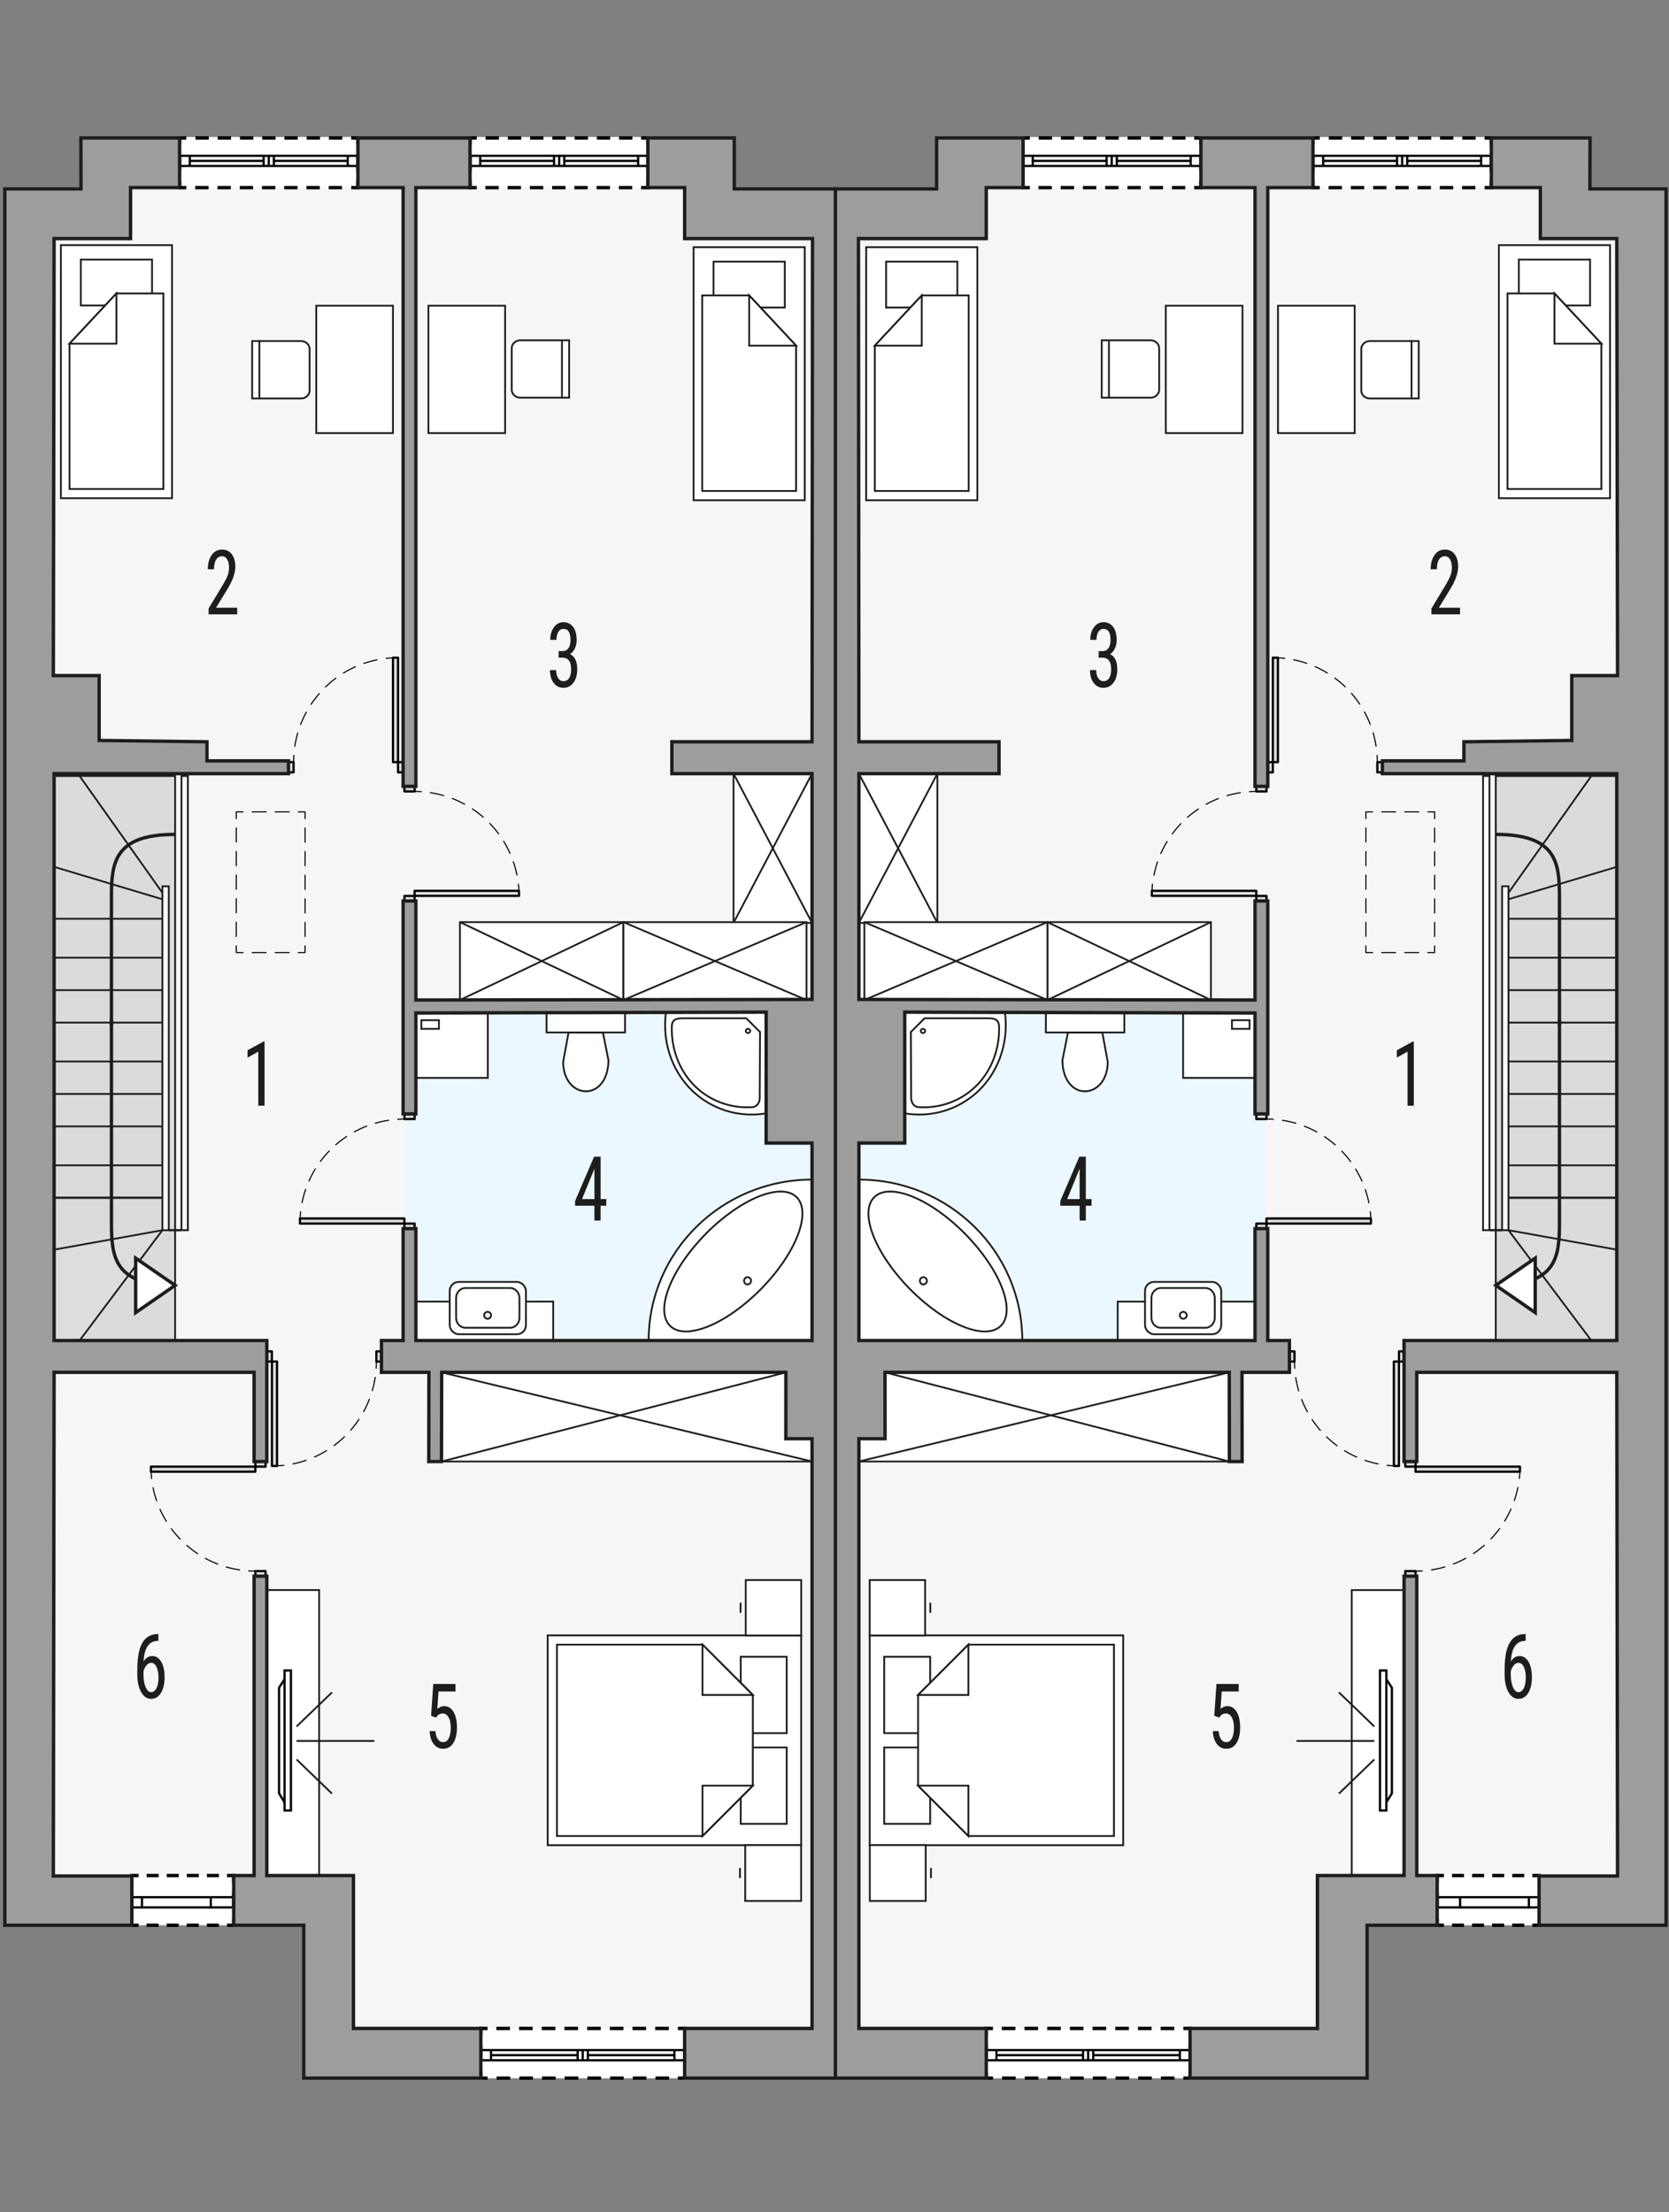 <?xml version="1.0" encoding="UTF-8"?><svg id="a" xmlns="http://www.w3.org/2000/svg" viewBox="0 0 371.42 492.26"><rect x="0" y="0" width="371.42" height="492.26" fill="#808080" stroke="none"/><polygon points="18 42.04 18 30.48 163.41 30.48 163.41 42.04 185.92 42.04 185.92 462.41 67.87 462.42 67.6 428.21 1.07 428.4 1.07 42.04 18 42.04" style="fill:#f6f6f6; stroke-width:0px;"/><rect x="90" y="225.31" width="90.71" height="72.98" style="fill:#ebf8ff; stroke-width:0px;"/><path d="M104.6,30.7h39.57v11.06h-39.57v-11.06ZM39.97,41.75h39.69s0-11.06,0-11.06h-39.69s0,11.06,0,11.06ZM107,462.41h45.35s0-11.06,0-11.06h-45.35s0,11.06,0,11.06ZM52.01,417.34h-22.68s0,11.06,0,11.06h22.68s0-11.06,0-11.06Z" style="fill:#fff; stroke-width:0px;"/><polyline points="104.6 32.2 104.6 30.7 106.1 30.7" style="fill:none; stroke:#000; stroke-miterlimit:10; stroke-width:.75px;"/><line x1="108.07" y1="30.7" x2="141.68" y2="30.7" style="fill:none; stroke:#000; stroke-dasharray:0 0 2.97 1.98; stroke-miterlimit:10; stroke-width:.75px;"/><polyline points="142.67 30.7 144.17 30.7 144.17 32.2" style="fill:none; stroke:#000; stroke-miterlimit:10; stroke-width:.75px;"/><line x1="144.17" y1="34.5" x2="144.17" y2="39.1" style="fill:none; stroke:#000; stroke-dasharray:0 0 3.45 2.3; stroke-miterlimit:10; stroke-width:.75px;"/><polyline points="144.17 40.25 144.17 41.75 142.67 41.75" style="fill:none; stroke:#000; stroke-miterlimit:10; stroke-width:.75px;"/><line x1="140.69" y1="41.75" x2="107.08" y2="41.75" style="fill:none; stroke:#000; stroke-dasharray:0 0 2.97 1.98; stroke-miterlimit:10; stroke-width:.75px;"/><polyline points="106.1 41.75 104.6 41.75 104.6 40.25" style="fill:none; stroke:#000; stroke-miterlimit:10; stroke-width:.75px;"/><line x1="104.6" y1="37.95" x2="104.6" y2="33.35" style="fill:none; stroke:#000; stroke-dasharray:0 0 3.45 2.3; stroke-miterlimit:10; stroke-width:.75px;"/><polyline points="39.96 40.25 39.96 41.75 41.46 41.75" style="fill:none; stroke:#000; stroke-miterlimit:10; stroke-width:.75px;"/><line x1="43.45" y1="41.75" x2="77.16" y2="41.75" style="fill:none; stroke:#000; stroke-dasharray:0 0 2.97 1.98; stroke-miterlimit:10; stroke-width:.75px;"/><polyline points="78.15 41.75 79.65 41.75 79.65 40.25" style="fill:none; stroke:#000; stroke-miterlimit:10; stroke-width:.75px;"/><line x1="79.65" y1="37.95" x2="79.65" y2="33.35" style="fill:none; stroke:#000; stroke-dasharray:0 0 3.45 2.3; stroke-miterlimit:10; stroke-width:.75px;"/><polyline points="79.65 32.2 79.65 30.7 78.15 30.7" style="fill:none; stroke:#000; stroke-miterlimit:10; stroke-width:.75px;"/><line x1="76.17" y1="30.7" x2="42.46" y2="30.7" style="fill:none; stroke:#000; stroke-dasharray:0 0 2.97 1.98; stroke-miterlimit:10; stroke-width:.75px;"/><polyline points="41.46 30.7 39.96 30.7 39.96 32.2" style="fill:none; stroke:#000; stroke-miterlimit:10; stroke-width:.75px;"/><line x1="39.96" y1="34.5" x2="39.96" y2="39.1" style="fill:none; stroke:#000; stroke-dasharray:0 0 3.45 2.3; stroke-miterlimit:10; stroke-width:.75px;"/><polyline points="107 460.91 107 462.41 108.5 462.41" style="fill:none; stroke:#000; stroke-miterlimit:10; stroke-width:.75px;"/><line x1="110.52" y1="462.41" x2="149.85" y2="462.41" style="fill:none; stroke:#000; stroke-dasharray:0 0 3.03 2.02; stroke-miterlimit:10; stroke-width:.75px;"/><polyline points="150.86 462.41 152.36 462.41 152.36 460.91" style="fill:none; stroke:#000; stroke-miterlimit:10; stroke-width:.75px;"/><line x1="152.36" y1="458.61" x2="152.36" y2="454.01" style="fill:none; stroke:#000; stroke-dasharray:0 0 3.45 2.3; stroke-miterlimit:10; stroke-width:.75px;"/><polyline points="152.36 452.86 152.36 451.36 150.86 451.36" style="fill:none; stroke:#000; stroke-miterlimit:10; stroke-width:.75px;"/><line x1="148.84" y1="451.36" x2="109.51" y2="451.36" style="fill:none; stroke:#000; stroke-dasharray:0 0 3.03 2.02; stroke-miterlimit:10; stroke-width:.75px;"/><polyline points="108.5 451.36 107 451.36 107 452.86" style="fill:none; stroke:#000; stroke-miterlimit:10; stroke-width:.75px;"/><line x1="107" y1="455.16" x2="107" y2="459.76" style="fill:none; stroke:#000; stroke-dasharray:0 0 3.45 2.3; stroke-miterlimit:10; stroke-width:.75px;"/><polyline points="52.01 418.84 52.01 417.34 50.51 417.34" style="fill:none; stroke:#000; stroke-miterlimit:10; stroke-width:.75px;"/><line x1="48.72" y1="417.34" x2="31.73" y2="417.34" style="fill:none; stroke:#000; stroke-dasharray:0 0 2.68 1.79; stroke-miterlimit:10; stroke-width:.75px;"/><polyline points="30.84 417.34 29.34 417.34 29.34 418.84" style="fill:none; stroke:#000; stroke-miterlimit:10; stroke-width:.75px;"/><line x1="29.34" y1="421.14" x2="29.34" y2="425.75" style="fill:none; stroke:#000; stroke-dasharray:0 0 3.45 2.3; stroke-miterlimit:10; stroke-width:.75px;"/><polyline points="29.34 426.9 29.34 428.4 30.84 428.4" style="fill:none; stroke:#000; stroke-miterlimit:10; stroke-width:.75px;"/><line x1="32.62" y1="428.4" x2="49.62" y2="428.4" style="fill:none; stroke:#000; stroke-dasharray:0 0 2.68 1.79; stroke-miterlimit:10; stroke-width:.75px;"/><polyline points="50.51 428.4 52.01 428.4 52.01 426.9" style="fill:none; stroke:#000; stroke-miterlimit:10; stroke-width:.75px;"/><line x1="52.01" y1="424.6" x2="52.01" y2="419.99" style="fill:none; stroke:#000; stroke-dasharray:0 0 3.45 2.3; stroke-miterlimit:10; stroke-width:.75px;"/><g id="b"><path d="M180.71,298.29l.06-35.81h-.06c-20.08,0-36.36,16.03-36.36,35.81h36.36Z" style="fill:#fff; fill-rule:evenodd; stroke:#1d1d1c; stroke-miterlimit:22.93; stroke-width:.4px;"/><path d="M157,274.62c7.77-7.91,16.85-11.6,20.27-8.24,3.42,3.36-.11,12.5-7.88,20.41-7.77,7.91-16.85,11.61-20.27,8.24-3.42-3.36.1-12.5,7.88-20.41Z" style="fill:#fff; fill-rule:evenodd; stroke:#1d1d1c; stroke-miterlimit:22.93; stroke-width:.4px;"/><path d="M167.14,285c0-.45-.35-.81-.78-.81s-.78.36-.78.81.35.81.78.81.78-.36.78-.81Z" style="fill:#fff; fill-rule:evenodd; stroke:#1d1d1c; stroke-miterlimit:22.93; stroke-width:.4px;"/><rect x="92.55" y="289.62" width="30.56" height="8.66" style="fill:#fff; stroke:#1d1d1c; stroke-miterlimit:22.93; stroke-width:.4px;"/><rect x="100.08" y="285.25" width="16.96" height="11.64" rx="2" ry="2" style="fill:#fff; stroke:#1d1d1c; stroke-miterlimit:22.93; stroke-width:.4px;"/><path d="M101.5,288.85c0-1.24.93-2.24,2.07-2.24h9.96c1.14,0,2.07,1,2.07,2.24v4.36c0,1.24-.93,2.24-2.07,2.24h-9.96c-1.14,0-2.07-1-2.07-2.24v-4.36Z" style="fill:#fff; fill-rule:evenodd; stroke:#1d1d1c; stroke-miterlimit:22.93; stroke-width:.4px;"/><path d="M107.74,292.68c0-.43.35-.77.77-.77s.77.35.77.77-.35.77-.77.77-.77-.35-.77-.77Z" style="fill:#fff; fill-rule:evenodd; stroke:#1d1d1c; stroke-miterlimit:22.93; stroke-width:.4px;"/><path d="M170.5,225.22v22.52c-5.56.92-11.07-.56-15.34-4.05-5.28-4.33-7.91-11.37-6.96-18.46h22.3Z" style="fill:#fff; fill-rule:evenodd; stroke:#1d1d1c; stroke-miterlimit:22.93; stroke-width:.4px;"/><path d="M169.14,229.65l-.07,14.72c0,.84-.55,1.91-1.6,1.98-4.29.3-8.46-1-11.76-3.71-4.12-3.38-6.35-8.67-6.21-14.18.03-1.2.5-1.88,2.33-1.88h14.25s3.06,3.07,3.06,3.07Z" style="fill:#fff; fill-rule:evenodd; stroke:#1d1d1c; stroke-miterlimit:22.93; stroke-width:.4px;"/><path d="M166.46,228.93c-.28,0-.5.21-.5.47s.23.47.5.47.5-.21.5-.47-.23-.47-.5-.47Z" style="fill:#fff; fill-rule:evenodd; stroke:#1d1d1c; stroke-miterlimit:22.93; stroke-width:.4px;"/><rect x="92.55" y="225.41" width="16.01" height="14.44" style="fill:#fff; stroke:#1d1d1c; stroke-miterlimit:22.93; stroke-width:.4px;"/><rect x="93.76" y="227.01" width="3.92" height="1.93" style="fill:#fff; stroke:#1d1d1c; stroke-miterlimit:22.93; stroke-width:.4px;"/><path d="M135.41,235.94l-1.24-6.2h-7.64l-1.21,6.6c.1,8.4,9.94,9.05,10.09-.4Z" style="fill:#fff; fill-rule:evenodd; stroke:#1d1d1c; stroke-miterlimit:22.93; stroke-width:.4px;"/><rect x="121.63" y="225.41" width="17.46" height="4.33" style="fill:#fff; stroke:#1d1d1c; stroke-miterlimit:22.93; stroke-width:.4px;"/><polygon points="178.29 410.59 178.29 390.42 178.29 384.08 178.29 363.9 121.88 363.9 121.88 384.08 121.88 390.42 121.88 410.59 178.29 410.59" style="fill:#fff; fill-rule:evenodd; stroke:#1d1d1c; stroke-miterlimit:22.93; stroke-width:.4px;"/><rect x="164.84" y="368.66" width="10.23" height="17" style="fill:#fff; stroke:#1d1d1c; stroke-miterlimit:22.93; stroke-width:.4px;"/><rect x="164.84" y="388.84" width="10.23" height="17" style="fill:#fff; stroke:#1d1d1c; stroke-miterlimit:22.93; stroke-width:.4px;"/><polygon points="156.33 365.96 167.54 377.16 167.54 388.36 167.53 388.36 167.53 397.34 156.33 408.54 123.94 408.54 123.94 388.36 123.94 386.14 123.94 365.96 156.33 365.96" style="fill:#fff; fill-rule:evenodd; stroke:#1d1d1c; stroke-miterlimit:22.93; stroke-width:.4px;"/><polygon points="156.33 365.95 156.33 377.16 167.53 377.16 156.33 365.95" style="fill:#fff; fill-rule:evenodd; stroke:#1d1d1c; stroke-miterlimit:22.93; stroke-width:.4px;"/><polygon points="156.33 408.54 156.33 397.34 167.53 397.34 156.33 408.54" style="fill:#fff; fill-rule:evenodd; stroke:#1d1d1c; stroke-miterlimit:22.93; stroke-width:.4px;"/><rect x="165.84" y="410.56" width="12.44" height="12.43" style="fill:#fff; stroke:#1d1d1c; stroke-miterlimit:22.93; stroke-width:.4px;"/><line x1="164.67" y1="415.65" x2="164.67" y2="417.91" style="fill:#fff; stroke:#1d1d1c; stroke-miterlimit:22.93; stroke-width:.4px;"/><rect x="165.96" y="351.59" width="12.34" height="12.34" style="fill:#fff; stroke:#1d1d1c; stroke-miterlimit:22.93; stroke-width:.4px;"/><line x1="164.8" y1="356.63" x2="164.8" y2="358.88" style="fill:#fff; stroke:#1d1d1c; stroke-miterlimit:22.93; stroke-width:.4px;"/><rect x="59.38" y="353.81" width="11.64" height="63.53" style="fill:#fff; stroke:#1d1d1c; stroke-miterlimit:22.93; stroke-width:.4px;"/><rect x="163.24" y="172.15" width="17.46" height="33.21" style="fill:#fff; stroke:#1d1d1c; stroke-miterlimit:22.93; stroke-width:.4px;"/><line x1="163.24" y1="172.15" x2="180.71" y2="205.35" style="fill:#fff; stroke:#1d1d1c; stroke-miterlimit:22.93; stroke-width:.4px;"/><line x1="180.71" y1="172.15" x2="163.24" y2="205.35" style="fill:#fff; stroke:#1d1d1c; stroke-miterlimit:22.93; stroke-width:.4px;"/><rect x="102.36" y="205.19" width="36.38" height="17.33" style="fill:#fff; stroke:#1d1d1c; stroke-miterlimit:22.93; stroke-width:.4px;"/><line x1="102.36" y1="205.19" x2="138.74" y2="222.52" style="fill:#fff; stroke:#1d1d1c; stroke-miterlimit:22.93; stroke-width:.4px;"/><line x1="138.74" y1="205.19" x2="102.36" y2="222.52" style="fill:#fff; stroke:#1d1d1c; stroke-miterlimit:22.93; stroke-width:.4px;"/><rect x="98.25" y="305.37" width="82.52" height="19.84" style="fill:#fff; stroke:#1d1d1c; stroke-miterlimit:22.93; stroke-width:.4px;"/><line x1="98.25" y1="305.37" x2="180.77" y2="325.22" style="fill:#fff; stroke:#1d1d1c; stroke-miterlimit:22.93; stroke-width:.4px;"/><line x1="174.89" y1="305.37" x2="98.25" y2="325.22" style="fill:#fff; stroke:#1d1d1c; stroke-miterlimit:22.93; stroke-width:.4px;"/><rect x="138.74" y="205.19" width="40.74" height="17.33" style="fill:#fff; stroke:#1d1d1c; stroke-miterlimit:22.93; stroke-width:.4px;"/><line x1="138.74" y1="205.19" x2="179.48" y2="222.52" style="fill:#fff; stroke:#1d1d1c; stroke-miterlimit:22.93; stroke-width:.4px;"/><line x1="179.48" y1="205.19" x2="138.74" y2="222.52" style="fill:#fff; stroke:#1d1d1c; stroke-miterlimit:22.93; stroke-width:.4px;"/><rect x="13.55" y="54.55" width="24.74" height="56.31" style="fill:#fff; stroke:#1d1d1c; stroke-miterlimit:22.93; stroke-width:.4px;"/><rect x="17.98" y="57.77" width="15.86" height="10.21" style="fill:#fff; stroke:#1d1d1c; stroke-miterlimit:22.93; stroke-width:.4px;"/><polygon points="15.47 76.48 25.91 65.29 36.36 65.29 36.36 108.81 15.47 108.81 15.47 76.48" style="fill:#fff; fill-rule:evenodd; stroke:#1d1d1c; stroke-miterlimit:22.93; stroke-width:.4px;"/><polygon points="15.46 76.48 25.91 76.48 25.91 65.29 15.46 76.48" style="fill:#fff; fill-rule:evenodd; stroke:#1d1d1c; stroke-miterlimit:22.93; stroke-width:.4px;"/><rect x="154.35" y="55" width="24.74" height="56.31" style="fill:#fff; stroke:#1d1d1c; stroke-miterlimit:22.93; stroke-width:.4px;"/><rect x="158.79" y="58.22" width="15.86" height="10.21" style="fill:#fff; stroke:#1d1d1c; stroke-miterlimit:22.93; stroke-width:.4px;"/><polygon points="177.16 76.92 166.72 65.73 156.27 65.73 156.27 109.25 177.16 109.25 177.16 76.92" style="fill:#fff; fill-rule:evenodd; stroke:#1d1d1c; stroke-miterlimit:22.93; stroke-width:.4px;"/><polygon points="177.17 76.92 166.72 76.92 166.72 65.73 177.17 76.92" style="fill:#fff; fill-rule:evenodd; stroke:#1d1d1c; stroke-miterlimit:22.93; stroke-width:.4px;"/><path d="M113.88,86.73v-9.24c0-.97.86-1.77,1.92-1.77h10.86v12.78s-10.86,0-10.86,0c-1.05,0-1.92-.8-1.92-1.77Z" style="fill:#fff; fill-rule:evenodd; stroke:#1d1d1c; stroke-miterlimit:22.93; stroke-width:.4px;"/><line x1="125.06" y1="88.67" x2="125.06" y2="75.88" style="fill:#fff; stroke:#1d1d1c; stroke-miterlimit:22.93; stroke-width:.4px;"/><rect x="95.34" y="68.03" width="17.07" height="28.34" style="fill:#fff; stroke:#1d1d1c; stroke-miterlimit:22.93; stroke-width:.4px;"/><path d="M68.9,77.66v9.24c0,.97-.86,1.77-1.92,1.77h-10.86v-12.78h10.86c1.05,0,1.92.8,1.92,1.77Z" style="fill:#fff; fill-rule:evenodd; stroke:#1d1d1c; stroke-miterlimit:22.93; stroke-width:.4px;"/><line x1="57.72" y1="75.72" x2="57.72" y2="88.5" style="fill:#fff; stroke:#1d1d1c; stroke-miterlimit:22.93; stroke-width:.4px;"/><rect x="70.38" y="68.03" width="17.07" height="28.34" style="fill:#fff; stroke:#1d1d1c; stroke-miterlimit:22.93; stroke-width:.4px;"/><polygon points="63.91 372.76 62.1 375.55 62.1 399.04 63.91 402.03 63.91 372.76" style="fill:#fff; fill-rule:evenodd; stroke:#000; stroke-miterlimit:10; stroke-width:.5px;"/><rect x="63.32" y="371.71" width="1.42" height="31.16" style="fill:#fff; stroke:#000; stroke-miterlimit:10; stroke-width:.5px;"/><line x1="66" y1="387.39" x2="83.31" y2="387.39" style="fill:#ececeb; stroke:#1d1d1c; stroke-miterlimit:10; stroke-width:.4px;"/><line x1="66" y1="391.51" x2="73.88" y2="399.11" style="fill:#ececeb; stroke:#1d1d1c; stroke-miterlimit:10; stroke-width:.4px;"/><line x1="73.88" y1="376.58" x2="66" y2="384.17" style="fill:#ececeb; stroke:#1d1d1c; stroke-miterlimit:10; stroke-width:.4px;"/></g><rect x="12.04" y="172.67" width="26.93" height="125.62" style="fill:#dcdadb; stroke:#1d1d1c; stroke-miterlimit:10; stroke-width:.4px;"/><polygon points="12.04 172.67 17.71 172.67 36.14 198.66 36.14 200.1 12.04 192.89 12.04 172.67" style="fill:#dcdadb; stroke:#1d1d1c; stroke-miterlimit:10; stroke-width:.4px;"/><rect x="12.04" y="204.44" width="24.09" height="8.66" style="fill:#dcdadb; stroke:#1d1d1c; stroke-miterlimit:10; stroke-width:.4px;"/><rect x="12.04" y="220.32" width="24.09" height="7.22" style="fill:#dcdadb; stroke:#1d1d1c; stroke-miterlimit:10; stroke-width:.4px;"/><rect x="12.04" y="236.2" width="24.09" height="7.22" style="fill:#dcdadb; stroke:#1d1d1c; stroke-miterlimit:10; stroke-width:.4px;"/><rect x="12.04" y="250.64" width="24.09" height="8.66" style="fill:#dcdadb; stroke:#1d1d1c; stroke-miterlimit:10; stroke-width:.4px;"/><polygon points="36.14 273.74 12.04 278.07 12.04 298.29 17.71 298.29 36.14 273.74" style="fill:#ddd; stroke:#1d1d1c; stroke-miterlimit:10; stroke-width:.4px;"/><line x1="12.04" y1="266.52" x2="36.14" y2="266.52" style="fill:none; stroke:#1d1d1c; stroke-miterlimit:10; stroke-width:.5px;"/><rect x="36.14" y="197.22" width="1.42" height="76.53" style="fill:#fff; stroke:#1d1d1c; stroke-miterlimit:10; stroke-width:.4px;"/><rect x="40.39" y="172.67" width="1.42" height="101.07" style="fill:#fff; stroke:#1d1d1c; stroke-miterlimit:10; stroke-width:.4px;"/><line x1="37.56" y1="273.74" x2="40.39" y2="273.74" style="fill:none; stroke:#1d1d1c; stroke-miterlimit:10; stroke-width:.5px;"/><path d="M24.8,228.31v-28.82c0-7.6.71-13.82,14.17-13.82" style="fill:none; stroke:#1d1d1c; stroke-miterlimit:10; stroke-width:.75px;"/><path d="M24.8,226.87v45.32c0,7.6.71,13.82,14.17,13.82" style="fill:none; stroke:#1d1d1c; stroke-miterlimit:10; stroke-width:.75px;"/><polygon points="38.97 286.01 34.58 289.04 30.19 292.07 30.19 286.01 30.19 279.96 34.58 282.99 38.97 286.01" style="fill:#fff; stroke:#1d1d1c; stroke-miterlimit:10; stroke-width:.75px;"/><rect x="88.58" y="169.59" width="1.13" height="2.27" style="fill:#ddd; stroke:#000; stroke-linecap:round; stroke-linejoin:round; stroke-width:.5px;"/><rect x="64.2" y="169.59" width="1.13" height="2.27" style="fill:#ddd; stroke:#000; stroke-linecap:round; stroke-linejoin:round; stroke-width:.5px;"/><rect x="87.45" y="146.35" width="1.13" height="23.24" style="fill:#ddd; stroke:#000; stroke-linecap:round; stroke-linejoin:round; stroke-width:.5px;"/><path d="M65.34,169.59c0-.5.02-1,.05-1.5" style="fill:none; stroke:#000; stroke-linecap:round; stroke-linejoin:round; stroke-width:.25px;"/><path d="M65.6,166.08c1.51-9.95,9.33-17.88,19.35-19.45" style="fill:none; stroke:#000; stroke-dasharray:0 0 3.03 2.02; stroke-linecap:round; stroke-linejoin:round; stroke-width:.25px;"/><path d="M85.95,146.5c.49-.06.99-.1,1.5-.12" style="fill:none; stroke:#000; stroke-linecap:round; stroke-linejoin:round; stroke-width:.25px;"/><rect x="90" y="199.36" width="2.27" height="1.13" style="fill:#ddd; stroke:#000; stroke-linecap:round; stroke-linejoin:round; stroke-width:.5px;"/><rect x="90" y="174.98" width="2.27" height="1.13" style="fill:#ddd; stroke:#000; stroke-linecap:round; stroke-linejoin:round; stroke-width:.5px;"/><rect x="92.26" y="198.22" width="23.24" height="1.13" style="fill:#ddd; stroke:#000; stroke-linecap:round; stroke-linejoin:round; stroke-width:.5px;"/><path d="M92.26,176.11c.5,0,1,.02,1.5.05" style="fill:none; stroke:#000; stroke-linecap:round; stroke-linejoin:round; stroke-width:.25px;"/><path d="M95.78,176.38c9.95,1.51,17.88,9.33,19.45,19.35" style="fill:none; stroke:#000; stroke-dasharray:0 0 3.03 2.02; stroke-linecap:round; stroke-linejoin:round; stroke-width:.25px;"/><path d="M115.36,196.73c.06.49.1.99.12,1.5" style="fill:none; stroke:#000; stroke-linecap:round; stroke-linejoin:round; stroke-width:.25px;"/><rect x="90" y="272.26" width="2.27" height="1.13" style="fill:#ddd; stroke:#000; stroke-linecap:round; stroke-linejoin:round; stroke-width:.5px;"/><rect x="90" y="247.88" width="2.27" height="1.13" style="fill:#ddd; stroke:#000; stroke-linecap:round; stroke-linejoin:round; stroke-width:.5px;"/><rect x="66.75" y="271.13" width="23.24" height="1.13" style="fill:#ddd; stroke:#000; stroke-linecap:round; stroke-linejoin:round; stroke-width:.5px;"/><path d="M90,249.02c-.5,0-1,.02-1.5.05" style="fill:none; stroke:#000; stroke-linecap:round; stroke-linejoin:round; stroke-width:.25px;"/><path d="M86.48,249.28c-9.95,1.51-17.88,9.33-19.45,19.35" style="fill:none; stroke:#000; stroke-dasharray:0 0 3.03 2.02; stroke-linecap:round; stroke-linejoin:round; stroke-width:.25px;"/><path d="M66.9,269.63c-.06.49-.1.99-.12,1.5" style="fill:none; stroke:#000; stroke-linecap:round; stroke-linejoin:round; stroke-width:.25px;"/><rect x="56.83" y="325.22" width="2.27" height="1.13" style="fill:#ddd; stroke:#000; stroke-linecap:round; stroke-linejoin:round; stroke-width:.5px;"/><rect x="56.83" y="349.59" width="2.27" height="1.13" style="fill:#ddd; stroke:#000; stroke-linecap:round; stroke-linejoin:round; stroke-width:.5px;"/><rect x="33.59" y="326.35" width="23.24" height="1.13" style="fill:#ddd; stroke:#000; stroke-linecap:round; stroke-linejoin:round; stroke-width:.5px;"/><path d="M56.83,349.59c-.5,0-1-.02-1.5-.05" style="fill:none; stroke:#000; stroke-linecap:round; stroke-linejoin:round; stroke-width:.25px;"/><path d="M53.32,349.33c-9.95-1.51-17.88-9.33-19.45-19.35" style="fill:none; stroke:#000; stroke-dasharray:0 0 3.03 2.02; stroke-linecap:round; stroke-linejoin:round; stroke-width:.25px;"/><path d="M33.74,328.98c-.06-.49-.1-.99-.12-1.5" style="fill:none; stroke:#000; stroke-linecap:round; stroke-linejoin:round; stroke-width:.25px;"/><rect x="59.38" y="300.7" width="1.13" height="2.27" style="fill:#ddd; stroke:#000; stroke-linecap:round; stroke-linejoin:round; stroke-width:.5px;"/><rect x="83.76" y="300.7" width="1.13" height="2.27" style="fill:#ddd; stroke:#000; stroke-linecap:round; stroke-linejoin:round; stroke-width:.5px;"/><rect x="60.52" y="302.96" width="1.13" height="23.24" style="fill:#ddd; stroke:#000; stroke-linecap:round; stroke-linejoin:round; stroke-width:.5px;"/><path d="M83.76,302.96c0,.5-.02,1-.05,1.5" style="fill:none; stroke:#000; stroke-linecap:round; stroke-linejoin:round; stroke-width:.25px;"/><path d="M83.5,306.48c-1.51,9.95-9.33,17.88-19.35,19.45" style="fill:none; stroke:#000; stroke-dasharray:0 0 3.03 2.02; stroke-linecap:round; stroke-linejoin:round; stroke-width:.25px;"/><path d="M63.14,326.06c-.49.06-.99.1-1.5.12" style="fill:none; stroke:#000; stroke-linecap:round; stroke-linejoin:round; stroke-width:.25px;"/><line x1="106.86" y1="35.8" x2="123.3" y2="35.8" style="fill:none; stroke:#000; stroke-miterlimit:10; stroke-width:.5px;"/><line x1="142.01" y1="36.93" x2="106.86" y2="36.93" style="fill:none; stroke:#000; stroke-miterlimit:10; stroke-width:.5px;"/><line x1="125.57" y1="35.8" x2="142.01" y2="35.8" style="fill:none; stroke:#000; stroke-miterlimit:10; stroke-width:.5px;"/><line x1="142.01" y1="34.67" x2="106.86" y2="34.67" style="fill:none; stroke:#000; stroke-miterlimit:10; stroke-width:.5px;"/><line x1="142.01" y1="34.67" x2="142.01" y2="36.93" style="fill:none; stroke:#000; stroke-miterlimit:10; stroke-width:.5px;"/><line x1="142.01" y1="36.93" x2="144.28" y2="36.93" style="fill:none; stroke:#000; stroke-miterlimit:10; stroke-width:.5px;"/><line x1="144.28" y1="34.67" x2="142.01" y2="34.67" style="fill:none; stroke:#000; stroke-miterlimit:10; stroke-width:.5px;"/><line x1="106.86" y1="36.93" x2="104.6" y2="36.93" style="fill:none; stroke:#000; stroke-miterlimit:10; stroke-width:.5px;"/><line x1="104.6" y1="34.67" x2="106.86" y2="34.67" style="fill:none; stroke:#000; stroke-miterlimit:10; stroke-width:.5px;"/><line x1="106.86" y1="34.67" x2="106.86" y2="36.93" style="fill:none; stroke:#000; stroke-miterlimit:10; stroke-width:.5px;"/><line x1="124.44" y1="34.67" x2="124.44" y2="36.93" style="fill:none; stroke:#000; stroke-miterlimit:10; stroke-width:.5px;"/><line x1="125.57" y1="34.67" x2="125.57" y2="36.93" style="fill:none; stroke:#000; stroke-miterlimit:10; stroke-width:.5px;"/><line x1="123.3" y1="34.67" x2="123.3" y2="36.93" style="fill:none; stroke:#000; stroke-miterlimit:10; stroke-width:.5px;"/><line x1="77.38" y1="36.93" x2="42.23" y2="36.93" style="fill:none; stroke:#000; stroke-miterlimit:10; stroke-width:.5px;"/><line x1="60.94" y1="35.8" x2="77.38" y2="35.8" style="fill:none; stroke:#000; stroke-miterlimit:10; stroke-width:.5px;"/><line x1="77.38" y1="34.67" x2="42.23" y2="34.67" style="fill:none; stroke:#000; stroke-miterlimit:10; stroke-width:.5px;"/><line x1="77.38" y1="34.67" x2="77.38" y2="36.93" style="fill:none; stroke:#000; stroke-miterlimit:10; stroke-width:.5px;"/><line x1="77.38" y1="36.93" x2="79.65" y2="36.93" style="fill:none; stroke:#000; stroke-miterlimit:10; stroke-width:.5px;"/><line x1="79.65" y1="34.67" x2="77.38" y2="34.67" style="fill:none; stroke:#000; stroke-miterlimit:10; stroke-width:.5px;"/><line x1="42.23" y1="36.93" x2="39.97" y2="36.93" style="fill:none; stroke:#000; stroke-miterlimit:10; stroke-width:.5px;"/><line x1="39.97" y1="34.67" x2="42.23" y2="34.67" style="fill:none; stroke:#000; stroke-miterlimit:10; stroke-width:.5px;"/><line x1="42.23" y1="34.67" x2="42.23" y2="36.93" style="fill:none; stroke:#000; stroke-miterlimit:10; stroke-width:.5px;"/><line x1="59.81" y1="34.67" x2="59.81" y2="36.93" style="fill:none; stroke:#000; stroke-miterlimit:10; stroke-width:.5px;"/><line x1="60.94" y1="34.67" x2="60.94" y2="36.93" style="fill:none; stroke:#000; stroke-miterlimit:10; stroke-width:.5px;"/><line x1="58.67" y1="34.67" x2="58.67" y2="36.93" style="fill:none; stroke:#000; stroke-miterlimit:10; stroke-width:.5px;"/><line x1="42.23" y1="35.8" x2="58.67" y2="35.8" style="fill:none; stroke:#000; stroke-miterlimit:10; stroke-width:.5px;"/><line x1="150.09" y1="458.45" x2="109.27" y2="458.45" style="fill:none; stroke:#000; stroke-miterlimit:10; stroke-width:.5px;"/><line x1="130.82" y1="457.31" x2="150.09" y2="457.31" style="fill:none; stroke:#000; stroke-miterlimit:10; stroke-width:.5px;"/><line x1="150.09" y1="456.18" x2="109.27" y2="456.18" style="fill:none; stroke:#000; stroke-miterlimit:10; stroke-width:.5px;"/><line x1="150.09" y1="456.18" x2="150.09" y2="458.45" style="fill:none; stroke:#000; stroke-miterlimit:10; stroke-width:.5px;"/><line x1="150.09" y1="458.45" x2="152.36" y2="458.45" style="fill:none; stroke:#000; stroke-miterlimit:10; stroke-width:.5px;"/><line x1="152.36" y1="456.18" x2="150.09" y2="456.18" style="fill:none; stroke:#000; stroke-miterlimit:10; stroke-width:.5px;"/><line x1="109.27" y1="458.45" x2="107" y2="458.45" style="fill:none; stroke:#000; stroke-miterlimit:10; stroke-width:.5px;"/><line x1="107" y1="456.18" x2="109.27" y2="456.18" style="fill:none; stroke:#000; stroke-miterlimit:10; stroke-width:.5px;"/><line x1="109.27" y1="456.18" x2="109.27" y2="458.45" style="fill:none; stroke:#000; stroke-miterlimit:10; stroke-width:.5px;"/><line x1="129.68" y1="456.18" x2="129.68" y2="458.45" style="fill:none; stroke:#000; stroke-miterlimit:10; stroke-width:.5px;"/><line x1="130.82" y1="456.18" x2="130.82" y2="458.45" style="fill:none; stroke:#000; stroke-miterlimit:10; stroke-width:.5px;"/><line x1="128.55" y1="456.18" x2="128.55" y2="458.45" style="fill:none; stroke:#000; stroke-miterlimit:10; stroke-width:.5px;"/><line x1="109.27" y1="457.31" x2="128.55" y2="457.31" style="fill:none; stroke:#000; stroke-miterlimit:10; stroke-width:.5px;"/><polyline points="46.91 422.16 46.91 424.43 52.01 424.43 52.01 422.16 46.91 422.16" style="fill:none; stroke:#000; stroke-miterlimit:10; stroke-width:.5px;"/><polyline points="29.34 422.16 29.34 424.43 31.6 424.43 31.6 422.16 29.34 422.16" style="fill:none; stroke:#000; stroke-miterlimit:10; stroke-width:.5px;"/><line x1="46.91" y1="424.43" x2="31.6" y2="424.43" style="fill:none; stroke:#000; stroke-miterlimit:10; stroke-width:.5px;"/><line x1="46.91" y1="422.16" x2="31.6" y2="422.16" style="fill:none; stroke:#000; stroke-miterlimit:10; stroke-width:.5px;"/><polygon points="92.55 174.98 89.71 174.98 89.71 41.75 79.65 41.75 79.65 30.7 104.6 30.7 104.6 41.75 92.55 41.75 92.55 174.98" style="fill:#9d9d9c; stroke:#1d1d1c; stroke-miterlimit:10; stroke-width:.75px;"/><polygon points="18.02 42.04 18 30.7 28.7 30.7 29.34 30.7 39.97 30.7 39.97 41.75 29.05 41.75 29.05 53.09 12.04 53.09 11.87 150.33 22.06 150.33 22.06 164.76 46.06 165.06 46.06 169.31 64.2 169.31 64.2 172.15 12.04 172.15 12.04 298.29 59.38 298.29 59.38 325.22 56.55 325.22 56.55 305.37 12.04 305.37 11.87 417.44 29.34 417.44 29.34 428.4 1.07 428.4 1.07 42.04 18.02 42.04" style="fill:#9d9d9c; stroke:#1d1d1c; stroke-miterlimit:10; stroke-width:.75px;"/><polygon points="84.89 298.29 89.71 298.29 89.71 273.39 92.55 273.39 92.55 298.29 180.71 298.29 180.71 254.35 170.5 254.35 170.5 225.22 92.55 225.41 92.55 247.86 89.71 247.86 89.71 200.49 92.55 200.49 92.55 222.52 180.71 222.39 180.71 172.15 149.52 172.15 149.52 165.06 180.71 165.06 180.81 53.09 152.36 53.09 152.36 41.75 144.17 41.75 144.17 30.7 163.41 30.7 163.41 42.04 185.92 42.04 185.92 462.41 152.36 462.41 152.36 451.36 180.71 451.36 180.71 320.14 174.88 320.14 174.89 305.37 98.29 305.37 98.25 325.22 95.42 325.22 95.45 305.37 84.89 305.37 84.89 298.29" style="fill:#9d9d9c; stroke:#1d1d1c; stroke-miterlimit:10; stroke-width:.75px;"/><polygon points="56.55 350.73 59.38 350.73 59.38 417.34 78.66 417.34 78.66 451.36 107 451.36 107 462.41 67.6 462.41 67.6 428.4 52.01 428.4 52.01 417.34 56.55 417.34 56.55 350.73" style="fill:#9d9d9c; stroke:#1d1d1c; stroke-miterlimit:10; stroke-width:.75px;"/><polyline points="66.39 180.65 67.89 180.65 67.89 182.15" style="fill:none; stroke:#000; stroke-linecap:round; stroke-linejoin:round; stroke-width:.25px;"/><line x1="67.89" y1="184.25" x2="67.89" y2="209.42" style="fill:none; stroke:#000; stroke-dasharray:0 0 3.15 2.1; stroke-linecap:round; stroke-linejoin:round; stroke-width:.25px;"/><polyline points="67.89 210.46 67.89 211.96 66.39 211.96" style="fill:none; stroke:#000; stroke-linecap:round; stroke-linejoin:round; stroke-width:.25px;"/><line x1="64.34" y1="211.96" x2="55.1" y2="211.96" style="fill:none; stroke:#000; stroke-dasharray:0 0 3.08 2.05; stroke-linecap:round; stroke-linejoin:round; stroke-width:.25px;"/><polyline points="54.08 211.96 52.58 211.96 52.58 210.46" style="fill:none; stroke:#000; stroke-linecap:round; stroke-linejoin:round; stroke-width:.25px;"/><line x1="52.58" y1="208.37" x2="52.58" y2="183.2" style="fill:none; stroke:#000; stroke-dasharray:0 0 3.15 2.1; stroke-linecap:round; stroke-linejoin:round; stroke-width:.25px;"/><polyline points="52.58 182.15 52.58 180.65 54.08 180.65" style="fill:none; stroke:#000; stroke-linecap:round; stroke-linejoin:round; stroke-width:.25px;"/><line x1="56.13" y1="180.65" x2="65.36" y2="180.65" style="fill:none; stroke:#000; stroke-dasharray:0 0 3.08 2.05; stroke-linecap:round; stroke-linejoin:round; stroke-width:.25px;"/><polygon points="353.85 42.04 353.85 30.48 208.43 30.48 208.43 42.04 185.92 42.04 185.92 462.41 304.24 462.41 304.24 428.21 370.77 428.4 370.77 42.04 353.85 42.04" style="fill:#f6f6f6; stroke-width:0px;"/><rect x="191.14" y="225.31" width="90.71" height="72.98" transform="translate(472.98 523.59) rotate(-180)" style="fill:#ebf8ff; stroke-width:0px;"/><path d="M267.25,41.75h-39.57v-11.06h39.57v11.06ZM331.88,30.7h-39.69v11.06h39.69v-11.06ZM264.84,451.36h-45.35v11.06h45.35v-11.06ZM319.83,428.4h22.68v-11.06h-22.68v11.06Z" style="fill:#fff; stroke-width:0px;"/><polyline points="267.25 40.25 267.25 41.75 265.75 41.75" style="fill:none; stroke:#000; stroke-miterlimit:10; stroke-width:.75px;"/><line x1="263.77" y1="41.75" x2="230.16" y2="41.75" style="fill:none; stroke:#000; stroke-dasharray:0 0 2.97 1.98; stroke-miterlimit:10; stroke-width:.75px;"/><polyline points="229.18 41.75 227.68 41.75 227.68 40.25" style="fill:none; stroke:#000; stroke-miterlimit:10; stroke-width:.75px;"/><line x1="227.68" y1="37.95" x2="227.68" y2="33.35" style="fill:none; stroke:#000; stroke-dasharray:0 0 3.45 2.3; stroke-miterlimit:10; stroke-width:.75px;"/><polyline points="227.68 32.2 227.68 30.7 229.18 30.7" style="fill:none; stroke:#000; stroke-miterlimit:10; stroke-width:.75px;"/><line x1="231.15" y1="30.7" x2="264.76" y2="30.7" style="fill:none; stroke:#000; stroke-dasharray:0 0 2.97 1.98; stroke-miterlimit:10; stroke-width:.75px;"/><polyline points="265.75 30.7 267.25 30.7 267.25 32.2" style="fill:none; stroke:#000; stroke-miterlimit:10; stroke-width:.75px;"/><line x1="267.25" y1="34.5" x2="267.25" y2="39.1" style="fill:none; stroke:#000; stroke-dasharray:0 0 3.45 2.3; stroke-miterlimit:10; stroke-width:.75px;"/><polyline points="331.88 32.2 331.88 30.7 330.38 30.7" style="fill:none; stroke:#000; stroke-miterlimit:10; stroke-width:.75px;"/><line x1="328.39" y1="30.7" x2="294.68" y2="30.7" style="fill:none; stroke:#000; stroke-dasharray:0 0 2.97 1.98; stroke-miterlimit:10; stroke-width:.75px;"/><polyline points="293.69 30.7 292.19 30.7 292.19 32.2" style="fill:none; stroke:#000; stroke-miterlimit:10; stroke-width:.75px;"/><line x1="292.19" y1="34.5" x2="292.19" y2="39.1" style="fill:none; stroke:#000; stroke-dasharray:0 0 3.45 2.3; stroke-miterlimit:10; stroke-width:.75px;"/><polyline points="292.19 40.25 292.19 41.75 293.69 41.75" style="fill:none; stroke:#000; stroke-miterlimit:10; stroke-width:.75px;"/><line x1="295.67" y1="41.75" x2="329.39" y2="41.75" style="fill:none; stroke:#000; stroke-dasharray:0 0 2.97 1.98; stroke-miterlimit:10; stroke-width:.75px;"/><polyline points="330.38 41.75 331.88 41.75 331.88 40.25" style="fill:none; stroke:#000; stroke-miterlimit:10; stroke-width:.75px;"/><line x1="331.88" y1="37.95" x2="331.88" y2="33.35" style="fill:none; stroke:#000; stroke-dasharray:0 0 3.45 2.3; stroke-miterlimit:10; stroke-width:.75px;"/><polyline points="264.84 452.86 264.84 451.36 263.34 451.36" style="fill:none; stroke:#000; stroke-miterlimit:10; stroke-width:.75px;"/><line x1="261.32" y1="451.36" x2="221.99" y2="451.36" style="fill:none; stroke:#000; stroke-dasharray:0 0 3.03 2.02; stroke-miterlimit:10; stroke-width:.75px;"/><polyline points="220.98 451.36 219.48 451.36 219.48 452.86" style="fill:none; stroke:#000; stroke-miterlimit:10; stroke-width:.75px;"/><line x1="219.48" y1="455.16" x2="219.48" y2="459.76" style="fill:none; stroke:#000; stroke-dasharray:0 0 3.45 2.3; stroke-miterlimit:10; stroke-width:.75px;"/><polyline points="219.48 460.91 219.48 462.41 220.98 462.41" style="fill:none; stroke:#000; stroke-miterlimit:10; stroke-width:.75px;"/><line x1="223" y1="462.41" x2="262.33" y2="462.41" style="fill:none; stroke:#000; stroke-dasharray:0 0 3.03 2.02; stroke-miterlimit:10; stroke-width:.75px;"/><polyline points="263.34 462.41 264.84 462.41 264.84 460.91" style="fill:none; stroke:#000; stroke-miterlimit:10; stroke-width:.75px;"/><line x1="264.84" y1="458.61" x2="264.84" y2="454.01" style="fill:none; stroke:#000; stroke-dasharray:0 0 3.45 2.3; stroke-miterlimit:10; stroke-width:.75px;"/><polyline points="319.83 426.9 319.83 428.4 321.33 428.4" style="fill:none; stroke:#000; stroke-miterlimit:10; stroke-width:.75px;"/><line x1="323.12" y1="428.4" x2="340.11" y2="428.4" style="fill:none; stroke:#000; stroke-dasharray:0 0 2.68 1.79; stroke-miterlimit:10; stroke-width:.75px;"/><polyline points="341.01 428.4 342.51 428.4 342.51 426.9" style="fill:none; stroke:#000; stroke-miterlimit:10; stroke-width:.75px;"/><line x1="342.51" y1="424.6" x2="342.51" y2="419.99" style="fill:none; stroke:#000; stroke-dasharray:0 0 3.45 2.3; stroke-miterlimit:10; stroke-width:.75px;"/><polyline points="342.51 418.84 342.51 417.34 341.01 417.34" style="fill:none; stroke:#000; stroke-miterlimit:10; stroke-width:.75px;"/><line x1="339.22" y1="417.34" x2="322.22" y2="417.34" style="fill:none; stroke:#000; stroke-dasharray:0 0 2.68 1.79; stroke-miterlimit:10; stroke-width:.75px;"/><polyline points="321.33 417.34 319.83 417.34 319.83 418.84" style="fill:none; stroke:#000; stroke-miterlimit:10; stroke-width:.75px;"/><line x1="319.83" y1="421.14" x2="319.83" y2="425.75" style="fill:none; stroke:#000; stroke-dasharray:0 0 3.45 2.3; stroke-miterlimit:10; stroke-width:.75px;"/><g id="c"><path d="M191.14,298.29l-.06-35.81h.06c20.08,0,36.36,16.03,36.36,35.81h-36.36Z" style="fill:#fff; fill-rule:evenodd; stroke:#1d1d1c; stroke-miterlimit:22.93; stroke-width:.4px;"/><path d="M214.84,274.62c-7.77-7.91-16.85-11.6-20.27-8.24-3.42,3.36.11,12.5,7.88,20.41,7.77,7.91,16.85,11.61,20.27,8.24,3.42-3.36-.1-12.5-7.88-20.41Z" style="fill:#fff; fill-rule:evenodd; stroke:#1d1d1c; stroke-miterlimit:22.93; stroke-width:.4px;"/><path d="M204.71,285c0-.45.35-.81.78-.81s.78.36.78.81c0,.45-.35.81-.78.81s-.78-.36-.78-.81Z" style="fill:#fff; fill-rule:evenodd; stroke:#1d1d1c; stroke-miterlimit:22.93; stroke-width:.4px;"/><rect x="248.74" y="289.62" width="30.56" height="8.66" transform="translate(528.03 587.91) rotate(-180)" style="fill:#fff; stroke:#1d1d1c; stroke-miterlimit:22.93; stroke-width:.4px;"/><rect x="254.81" y="285.25" width="16.96" height="11.64" rx="2" ry="2" style="fill:#fff; stroke:#1d1d1c; stroke-miterlimit:22.93; stroke-width:.4px;"/><path d="M270.34,288.85c0-1.24-.93-2.24-2.07-2.24h-9.96c-1.14,0-2.07,1-2.07,2.24v4.36c0,1.24.93,2.24,2.07,2.24h9.96c1.14,0,2.07-1,2.07-2.24v-4.36Z" style="fill:#fff; fill-rule:evenodd; stroke:#1d1d1c; stroke-miterlimit:22.93; stroke-width:.4px;"/><path d="M264.1,292.68c0-.43-.35-.77-.77-.77s-.77.35-.77.77.35.77.77.77.77-.35.77-.77Z" style="fill:#fff; fill-rule:evenodd; stroke:#1d1d1c; stroke-miterlimit:22.93; stroke-width:.4px;"/><path d="M201.34,225.22v22.52c5.56.92,11.07-.56,15.34-4.05,5.28-4.33,7.91-11.37,6.96-18.46h-22.3Z" style="fill:#fff; fill-rule:evenodd; stroke:#1d1d1c; stroke-miterlimit:22.93; stroke-width:.4px;"/><path d="M202.7,229.65l.07,14.72c0,.84.55,1.91,1.6,1.98,4.29.3,8.46-1,11.76-3.71,4.12-3.38,6.35-8.67,6.21-14.18-.03-1.2-.5-1.88-2.33-1.88h-14.25s-3.06,3.07-3.06,3.07Z" style="fill:#fff; fill-rule:evenodd; stroke:#1d1d1c; stroke-miterlimit:22.93; stroke-width:.4px;"/><path d="M205.39,228.93c.28,0,.5.21.5.47s-.23.47-.5.47-.5-.21-.5-.47.23-.47.5-.47Z" style="fill:#fff; fill-rule:evenodd; stroke:#1d1d1c; stroke-miterlimit:22.93; stroke-width:.4px;"/><rect x="263.29" y="225.41" width="16.01" height="14.44" style="fill:#fff; stroke:#1d1d1c; stroke-miterlimit:22.93; stroke-width:.4px;"/><rect x="274.16" y="227.01" width="3.92" height="1.93" style="fill:#fff; stroke:#1d1d1c; stroke-miterlimit:22.93; stroke-width:.4px;"/><path d="M236.43,235.94l1.24-6.2h7.64s1.21,6.6,1.21,6.6c-.1,8.4-9.94,9.05-10.09-.4Z" style="fill:#fff; fill-rule:evenodd; stroke:#1d1d1c; stroke-miterlimit:22.93; stroke-width:.4px;"/><rect x="232.75" y="225.41" width="17.46" height="4.33" transform="translate(482.96 455.15) rotate(-180)" style="fill:#fff; stroke:#1d1d1c; stroke-miterlimit:22.93; stroke-width:.4px;"/><polygon points="193.55 410.59 193.55 390.42 193.55 384.08 193.55 363.9 249.96 363.9 249.96 384.08 249.96 390.42 249.96 410.59 193.55 410.59" style="fill:#fff; fill-rule:evenodd; stroke:#1d1d1c; stroke-miterlimit:22.93; stroke-width:.4px;"/><rect x="196.77" y="368.66" width="10.23" height="17" style="fill:#fff; stroke:#1d1d1c; stroke-miterlimit:22.93; stroke-width:.4px;"/><rect x="196.77" y="388.84" width="10.23" height="17" style="fill:#fff; stroke:#1d1d1c; stroke-miterlimit:22.93; stroke-width:.4px;"/><polygon points="215.51 365.96 204.31 377.16 204.31 388.36 204.31 388.36 204.31 397.34 215.51 408.54 247.9 408.54 247.9 388.36 247.9 386.14 247.9 365.96 215.51 365.96" style="fill:#fff; fill-rule:evenodd; stroke:#1d1d1c; stroke-miterlimit:22.93; stroke-width:.4px;"/><polygon points="215.51 365.95 215.51 377.16 204.31 377.16 215.51 365.95" style="fill:#fff; fill-rule:evenodd; stroke:#1d1d1c; stroke-miterlimit:22.93; stroke-width:.4px;"/><polygon points="215.51 408.54 215.51 397.34 204.31 397.34 215.51 408.54" style="fill:#fff; fill-rule:evenodd; stroke:#1d1d1c; stroke-miterlimit:22.93; stroke-width:.4px;"/><rect x="193.57" y="410.56" width="12.44" height="12.43" style="fill:#fff; stroke:#1d1d1c; stroke-miterlimit:22.93; stroke-width:.4px;"/><line x1="207.18" y1="415.65" x2="207.18" y2="417.91" style="fill:#fff; stroke:#1d1d1c; stroke-miterlimit:22.93; stroke-width:.4px;"/><rect x="193.54" y="351.59" width="12.34" height="12.34" style="fill:#fff; stroke:#1d1d1c; stroke-miterlimit:22.93; stroke-width:.4px;"/><line x1="207.04" y1="356.63" x2="207.04" y2="358.88" style="fill:#fff; stroke:#1d1d1c; stroke-miterlimit:22.93; stroke-width:.4px;"/><rect x="300.82" y="353.81" width="11.64" height="63.53" transform="translate(613.28 771.16) rotate(-180)" style="fill:#fff; stroke:#1d1d1c; stroke-miterlimit:22.93; stroke-width:.4px;"/><rect x="191.14" y="172.15" width="17.46" height="33.21" style="fill:#fff; stroke:#1d1d1c; stroke-miterlimit:22.93; stroke-width:.4px;"/><line x1="208.6" y1="172.15" x2="191.14" y2="205.35" style="fill:#fff; stroke:#1d1d1c; stroke-miterlimit:22.93; stroke-width:.4px;"/><line x1="191.14" y1="172.15" x2="208.6" y2="205.35" style="fill:#fff; stroke:#1d1d1c; stroke-miterlimit:22.93; stroke-width:.4px;"/><rect x="233.1" y="205.19" width="36.38" height="17.33" style="fill:#fff; stroke:#1d1d1c; stroke-miterlimit:22.93; stroke-width:.4px;"/><line x1="269.48" y1="205.19" x2="233.1" y2="222.52" style="fill:#fff; stroke:#1d1d1c; stroke-miterlimit:22.93; stroke-width:.4px;"/><line x1="233.1" y1="205.19" x2="269.48" y2="222.52" style="fill:#fff; stroke:#1d1d1c; stroke-miterlimit:22.93; stroke-width:.4px;"/><rect x="191.07" y="305.37" width="82.52" height="19.84" style="fill:#fff; stroke:#1d1d1c; stroke-miterlimit:22.93; stroke-width:.4px;"/><line x1="273.59" y1="305.37" x2="191.07" y2="325.22" style="fill:#fff; stroke:#1d1d1c; stroke-miterlimit:22.93; stroke-width:.4px;"/><line x1="196.95" y1="305.37" x2="273.59" y2="325.22" style="fill:#fff; stroke:#1d1d1c; stroke-miterlimit:22.93; stroke-width:.4px;"/><rect x="192.36" y="205.19" width="40.74" height="17.33" style="fill:#fff; stroke:#1d1d1c; stroke-miterlimit:22.93; stroke-width:.4px;"/><line x1="233.1" y1="205.19" x2="192.36" y2="222.52" style="fill:#fff; stroke:#1d1d1c; stroke-miterlimit:22.93; stroke-width:.4px;"/><line x1="192.36" y1="205.19" x2="233.1" y2="222.52" style="fill:#fff; stroke:#1d1d1c; stroke-miterlimit:22.93; stroke-width:.4px;"/><rect x="333.56" y="54.55" width="24.74" height="56.31" style="fill:#fff; stroke:#1d1d1c; stroke-miterlimit:22.93; stroke-width:.4px;"/><rect x="338" y="57.77" width="15.86" height="10.21" style="fill:#fff; stroke:#1d1d1c; stroke-miterlimit:22.93; stroke-width:.4px;"/><polygon points="356.37 76.48 345.93 65.29 335.48 65.29 335.48 108.81 356.37 108.81 356.37 76.48" style="fill:#fff; fill-rule:evenodd; stroke:#1d1d1c; stroke-miterlimit:22.93; stroke-width:.4px;"/><polygon points="356.38 76.48 345.93 76.48 345.93 65.29 356.38 76.48" style="fill:#fff; fill-rule:evenodd; stroke:#1d1d1c; stroke-miterlimit:22.93; stroke-width:.4px;"/><rect x="192.76" y="55" width="24.74" height="56.31" style="fill:#fff; stroke:#1d1d1c; stroke-miterlimit:22.93; stroke-width:.4px;"/><rect x="197.19" y="58.22" width="15.86" height="10.21" style="fill:#fff; stroke:#1d1d1c; stroke-miterlimit:22.93; stroke-width:.4px;"/><polygon points="194.68 76.92 205.13 65.73 215.57 65.73 215.57 109.25 194.68 109.25 194.68 76.92" style="fill:#fff; fill-rule:evenodd; stroke:#1d1d1c; stroke-miterlimit:22.93; stroke-width:.4px;"/><polygon points="194.67 76.92 205.13 76.92 205.13 65.73 194.67 76.92" style="fill:#fff; fill-rule:evenodd; stroke:#1d1d1c; stroke-miterlimit:22.93; stroke-width:.4px;"/><path d="M257.96,86.73v-9.24c0-.97-.86-1.77-1.92-1.77h-10.86s0,12.78,0,12.78h10.86c1.05,0,1.92-.8,1.92-1.77Z" style="fill:#fff; fill-rule:evenodd; stroke:#1d1d1c; stroke-miterlimit:22.93; stroke-width:.4px;"/><line x1="246.78" y1="88.67" x2="246.78" y2="75.88" style="fill:#fff; stroke:#1d1d1c; stroke-miterlimit:22.93; stroke-width:.4px;"/><rect x="259.43" y="68.03" width="17.07" height="28.34" style="fill:#fff; stroke:#1d1d1c; stroke-miterlimit:22.93; stroke-width:.4px;"/><path d="M302.94,77.66v9.24c0,.97.86,1.77,1.92,1.77h10.86s0-12.78,0-12.78h-10.86c-1.05,0-1.92.8-1.92,1.77Z" style="fill:#fff; fill-rule:evenodd; stroke:#1d1d1c; stroke-miterlimit:22.93; stroke-width:.4px;"/><line x1="314.12" y1="75.72" x2="314.12" y2="88.5" style="fill:#fff; stroke:#1d1d1c; stroke-miterlimit:22.93; stroke-width:.4px;"/><rect x="284.4" y="68.03" width="17.07" height="28.34" style="fill:#fff; stroke:#1d1d1c; stroke-miterlimit:22.93; stroke-width:.4px;"/><polygon points="307.93 372.76 309.75 375.55 309.75 399.04 307.93 402.03 307.93 372.76" style="fill:#fff; fill-rule:evenodd; stroke:#000; stroke-miterlimit:10; stroke-width:.5px;"/><rect x="307.1" y="371.71" width="1.42" height="31.16" style="fill:#fff; stroke:#000; stroke-miterlimit:10; stroke-width:.5px;"/><line x1="305.84" y1="387.39" x2="288.53" y2="387.39" style="fill:#ececeb; stroke:#1d1d1c; stroke-miterlimit:10; stroke-width:.4px;"/><line x1="305.84" y1="391.51" x2="297.97" y2="399.11" style="fill:#ececeb; stroke:#1d1d1c; stroke-miterlimit:10; stroke-width:.4px;"/><line x1="297.97" y1="376.58" x2="305.84" y2="384.17" style="fill:#ececeb; stroke:#1d1d1c; stroke-miterlimit:10; stroke-width:.4px;"/></g><rect x="332.87" y="172.67" width="26.93" height="125.62" transform="translate(692.67 470.96) rotate(-180)" style="fill:#dcdadb; stroke:#1d1d1c; stroke-miterlimit:10; stroke-width:.4px;"/><polygon points="359.8 172.67 354.13 172.67 335.7 198.66 335.7 200.1 359.8 192.89 359.8 172.67" style="fill:#dcdadb; stroke:#1d1d1c; stroke-miterlimit:10; stroke-width:.4px;"/><rect x="335.7" y="204.44" width="24.09" height="8.66" transform="translate(695.5 417.54) rotate(-180)" style="fill:#dcdadb; stroke:#1d1d1c; stroke-miterlimit:10; stroke-width:.4px;"/><rect x="335.7" y="220.32" width="24.09" height="7.22" transform="translate(695.5 447.86) rotate(-180)" style="fill:#dcdadb; stroke:#1d1d1c; stroke-miterlimit:10; stroke-width:.4px;"/><rect x="335.7" y="236.2" width="24.09" height="7.22" transform="translate(695.5 479.62) rotate(-180)" style="fill:#dcdadb; stroke:#1d1d1c; stroke-miterlimit:10; stroke-width:.4px;"/><rect x="335.7" y="250.64" width="24.09" height="8.66" transform="translate(695.5 509.94) rotate(-180)" style="fill:#dcdadb; stroke:#1d1d1c; stroke-miterlimit:10; stroke-width:.4px;"/><polygon points="335.7 273.74 359.8 278.07 359.8 298.29 354.13 298.29 335.7 273.74" style="fill:#ddd; stroke:#1d1d1c; stroke-miterlimit:10; stroke-width:.4px;"/><line x1="359.8" y1="266.52" x2="335.7" y2="266.52" style="fill:none; stroke:#1d1d1c; stroke-miterlimit:10; stroke-width:.5px;"/><rect x="334.29" y="197.22" width="1.42" height="76.53" transform="translate(669.99 470.96) rotate(-180)" style="fill:#fff; stroke:#1d1d1c; stroke-miterlimit:10; stroke-width:.4px;"/><rect x="330.03" y="172.67" width="1.42" height="101.07" transform="translate(661.49 446.41) rotate(-180)" style="fill:#fff; stroke:#1d1d1c; stroke-miterlimit:10; stroke-width:.4px;"/><line x1="334.29" y1="273.74" x2="331.45" y2="273.74" style="fill:none; stroke:#1d1d1c; stroke-miterlimit:10; stroke-width:.5px;"/><path d="M347.04,228.31v-28.82c0-7.6-.71-13.82-14.17-13.82" style="fill:none; stroke:#1d1d1c; stroke-miterlimit:10; stroke-width:.75px;"/><path d="M347.04,226.87v45.32c0,7.6-.71,13.82-14.17,13.82" style="fill:none; stroke:#1d1d1c; stroke-miterlimit:10; stroke-width:.75px;"/><polygon points="332.87 286.01 337.26 289.04 341.65 292.07 341.65 286.01 341.65 279.96 337.26 282.99 332.87 286.01" style="fill:#fff; stroke:#1d1d1c; stroke-miterlimit:10; stroke-width:.75px;"/><rect x="282.13" y="169.59" width="1.13" height="2.27" style="fill:#ddd; stroke:#000; stroke-linecap:round; stroke-linejoin:round; stroke-width:.5px;"/><rect x="306.51" y="169.59" width="1.13" height="2.27" style="fill:#ddd; stroke:#000; stroke-linecap:round; stroke-linejoin:round; stroke-width:.5px;"/><rect x="283.26" y="146.35" width="1.13" height="23.24" style="fill:#ddd; stroke:#000; stroke-linecap:round; stroke-linejoin:round; stroke-width:.5px;"/><path d="M284.4,146.38c.5.02,1,.06,1.5.12" style="fill:none; stroke:#000; stroke-linecap:round; stroke-linejoin:round; stroke-width:.25px;"/><path d="M287.89,146.81c9.86,1.99,17.4,10.19,18.48,20.27" style="fill:none; stroke:#000; stroke-dasharray:0 0 3.03 2.02; stroke-linecap:round; stroke-linejoin:round; stroke-width:.25px;"/><path d="M306.46,168.1c.03.5.05,1,.05,1.5" style="fill:none; stroke:#000; stroke-linecap:round; stroke-linejoin:round; stroke-width:.25px;"/><rect x="279.58" y="199.36" width="2.27" height="1.13" style="fill:#ddd; stroke:#000; stroke-linecap:round; stroke-linejoin:round; stroke-width:.5px;"/><rect x="279.58" y="174.98" width="2.27" height="1.13" style="fill:#ddd; stroke:#000; stroke-linecap:round; stroke-linejoin:round; stroke-width:.5px;"/><rect x="256.33" y="198.22" width="23.24" height="1.13" style="fill:#ddd; stroke:#000; stroke-linecap:round; stroke-linejoin:round; stroke-width:.5px;"/><path d="M256.36,198.23c.02-.5.06-1,.12-1.5" style="fill:none; stroke:#000; stroke-linecap:round; stroke-linejoin:round; stroke-width:.25px;"/><path d="M256.8,194.73c1.99-9.86,10.19-17.4,20.27-18.48" style="fill:none; stroke:#000; stroke-dasharray:0 0 3.03 2.02; stroke-linecap:round; stroke-linejoin:round; stroke-width:.25px;"/><path d="M278.08,176.16c.5-.03,1-.05,1.5-.05" style="fill:none; stroke:#000; stroke-linecap:round; stroke-linejoin:round; stroke-width:.25px;"/><rect x="279.58" y="272.26" width="2.27" height="1.13" style="fill:#ddd; stroke:#000; stroke-linecap:round; stroke-linejoin:round; stroke-width:.5px;"/><rect x="279.58" y="247.88" width="2.27" height="1.13" style="fill:#ddd; stroke:#000; stroke-linecap:round; stroke-linejoin:round; stroke-width:.5px;"/><rect x="281.85" y="271.13" width="23.24" height="1.13" style="fill:#ddd; stroke:#000; stroke-linecap:round; stroke-linejoin:round; stroke-width:.5px;"/><path d="M305.06,271.13c-.02-.5-.06-1-.12-1.5" style="fill:none; stroke:#000; stroke-linecap:round; stroke-linejoin:round; stroke-width:.25px;"/><path d="M304.63,267.63c-1.99-9.86-10.19-17.4-20.27-18.48" style="fill:none; stroke:#000; stroke-dasharray:0 0 3.03 2.02; stroke-linecap:round; stroke-linejoin:round; stroke-width:.25px;"/><path d="M283.35,249.06c-.5-.03-1-.05-1.5-.05" style="fill:none; stroke:#000; stroke-linecap:round; stroke-linejoin:round; stroke-width:.25px;"/><rect x="312.74" y="325.22" width="2.27" height="1.13" style="fill:#ddd; stroke:#000; stroke-linecap:round; stroke-linejoin:round; stroke-width:.5px;"/><rect x="312.74" y="349.59" width="2.27" height="1.13" style="fill:#ddd; stroke:#000; stroke-linecap:round; stroke-linejoin:round; stroke-width:.5px;"/><rect x="315.01" y="326.35" width="23.24" height="1.13" style="fill:#ddd; stroke:#000; stroke-linecap:round; stroke-linejoin:round; stroke-width:.5px;"/><path d="M338.23,327.48c-.02.5-.06,1-.12,1.5" style="fill:none; stroke:#000; stroke-linecap:round; stroke-linejoin:round; stroke-width:.25px;"/><path d="M337.79,330.98c-1.99,9.86-10.19,17.4-20.27,18.48" style="fill:none; stroke:#000; stroke-dasharray:0 0 3.03 2.02; stroke-linecap:round; stroke-linejoin:round; stroke-width:.25px;"/><path d="M316.51,349.55c-.5.03-1,.05-1.5.05" style="fill:none; stroke:#000; stroke-linecap:round; stroke-linejoin:round; stroke-width:.25px;"/><rect x="311.33" y="300.7" width="1.13" height="2.27" style="fill:#ddd; stroke:#000; stroke-linecap:round; stroke-linejoin:round; stroke-width:.5px;"/><rect x="286.95" y="300.7" width="1.13" height="2.27" style="fill:#ddd; stroke:#000; stroke-linecap:round; stroke-linejoin:round; stroke-width:.5px;"/><rect x="310.19" y="302.96" width="1.13" height="23.24" style="fill:#ddd; stroke:#000; stroke-linecap:round; stroke-linejoin:round; stroke-width:.5px;"/><path d="M310.19,326.18c-.5-.02-1-.06-1.5-.12" style="fill:none; stroke:#000; stroke-linecap:round; stroke-linejoin:round; stroke-width:.25px;"/><path d="M306.7,325.75c-9.86-1.99-17.4-10.19-18.48-20.27" style="fill:none; stroke:#000; stroke-dasharray:0 0 3.03 2.02; stroke-linecap:round; stroke-linejoin:round; stroke-width:.25px;"/><path d="M288.13,304.46c-.03-.5-.05-1-.05-1.5" style="fill:none; stroke:#000; stroke-linecap:round; stroke-linejoin:round; stroke-width:.25px;"/><line x1="248.54" y1="35.8" x2="264.98" y2="35.8" style="fill:none; stroke:#000; stroke-miterlimit:10; stroke-width:.5px;"/><line x1="264.98" y1="36.93" x2="229.83" y2="36.93" style="fill:none; stroke:#000; stroke-miterlimit:10; stroke-width:.5px;"/><line x1="229.83" y1="35.8" x2="246.27" y2="35.8" style="fill:none; stroke:#000; stroke-miterlimit:10; stroke-width:.5px;"/><line x1="264.98" y1="34.67" x2="229.83" y2="34.67" style="fill:none; stroke:#000; stroke-miterlimit:10; stroke-width:.5px;"/><line x1="229.83" y1="36.93" x2="229.83" y2="34.67" style="fill:none; stroke:#000; stroke-miterlimit:10; stroke-width:.5px;"/><line x1="227.56" y1="36.93" x2="229.83" y2="36.93" style="fill:none; stroke:#000; stroke-miterlimit:10; stroke-width:.5px;"/><line x1="229.83" y1="34.67" x2="227.56" y2="34.67" style="fill:none; stroke:#000; stroke-miterlimit:10; stroke-width:.5px;"/><line x1="267.25" y1="36.93" x2="264.98" y2="36.93" style="fill:none; stroke:#000; stroke-miterlimit:10; stroke-width:.5px;"/><line x1="264.98" y1="34.67" x2="267.25" y2="34.67" style="fill:none; stroke:#000; stroke-miterlimit:10; stroke-width:.5px;"/><line x1="264.98" y1="36.93" x2="264.98" y2="34.67" style="fill:none; stroke:#000; stroke-miterlimit:10; stroke-width:.5px;"/><line x1="247.4" y1="36.93" x2="247.4" y2="34.67" style="fill:none; stroke:#000; stroke-miterlimit:10; stroke-width:.5px;"/><line x1="246.27" y1="36.93" x2="246.27" y2="34.67" style="fill:none; stroke:#000; stroke-miterlimit:10; stroke-width:.5px;"/><line x1="248.54" y1="36.93" x2="248.54" y2="34.67" style="fill:none; stroke:#000; stroke-miterlimit:10; stroke-width:.5px;"/><line x1="329.61" y1="36.93" x2="294.46" y2="36.93" style="fill:none; stroke:#000; stroke-miterlimit:10; stroke-width:.5px;"/><line x1="294.46" y1="35.8" x2="310.9" y2="35.8" style="fill:none; stroke:#000; stroke-miterlimit:10; stroke-width:.5px;"/><line x1="329.61" y1="34.67" x2="294.46" y2="34.67" style="fill:none; stroke:#000; stroke-miterlimit:10; stroke-width:.5px;"/><line x1="294.46" y1="36.93" x2="294.46" y2="34.67" style="fill:none; stroke:#000; stroke-miterlimit:10; stroke-width:.5px;"/><line x1="292.19" y1="36.93" x2="294.46" y2="36.93" style="fill:none; stroke:#000; stroke-miterlimit:10; stroke-width:.5px;"/><line x1="294.46" y1="34.67" x2="292.19" y2="34.67" style="fill:none; stroke:#000; stroke-miterlimit:10; stroke-width:.5px;"/><line x1="331.88" y1="36.93" x2="329.61" y2="36.93" style="fill:none; stroke:#000; stroke-miterlimit:10; stroke-width:.5px;"/><line x1="329.61" y1="34.67" x2="331.88" y2="34.67" style="fill:none; stroke:#000; stroke-miterlimit:10; stroke-width:.5px;"/><line x1="329.61" y1="36.93" x2="329.61" y2="34.67" style="fill:none; stroke:#000; stroke-miterlimit:10; stroke-width:.5px;"/><line x1="312.03" y1="36.93" x2="312.03" y2="34.67" style="fill:none; stroke:#000; stroke-miterlimit:10; stroke-width:.5px;"/><line x1="310.9" y1="36.93" x2="310.9" y2="34.67" style="fill:none; stroke:#000; stroke-miterlimit:10; stroke-width:.5px;"/><line x1="313.17" y1="36.93" x2="313.17" y2="34.67" style="fill:none; stroke:#000; stroke-miterlimit:10; stroke-width:.5px;"/><line x1="313.17" y1="35.8" x2="329.61" y2="35.8" style="fill:none; stroke:#000; stroke-miterlimit:10; stroke-width:.5px;"/><line x1="262.57" y1="458.45" x2="221.75" y2="458.45" style="fill:none; stroke:#000; stroke-miterlimit:10; stroke-width:.5px;"/><line x1="221.75" y1="457.31" x2="241.03" y2="457.31" style="fill:none; stroke:#000; stroke-miterlimit:10; stroke-width:.5px;"/><line x1="262.57" y1="456.18" x2="221.75" y2="456.18" style="fill:none; stroke:#000; stroke-miterlimit:10; stroke-width:.5px;"/><line x1="221.75" y1="458.45" x2="221.75" y2="456.18" style="fill:none; stroke:#000; stroke-miterlimit:10; stroke-width:.5px;"/><line x1="219.48" y1="458.45" x2="221.75" y2="458.45" style="fill:none; stroke:#000; stroke-miterlimit:10; stroke-width:.5px;"/><line x1="221.75" y1="456.18" x2="219.48" y2="456.18" style="fill:none; stroke:#000; stroke-miterlimit:10; stroke-width:.5px;"/><line x1="264.84" y1="458.45" x2="262.57" y2="458.45" style="fill:none; stroke:#000; stroke-miterlimit:10; stroke-width:.5px;"/><line x1="262.57" y1="456.18" x2="264.84" y2="456.18" style="fill:none; stroke:#000; stroke-miterlimit:10; stroke-width:.5px;"/><line x1="262.57" y1="458.45" x2="262.57" y2="456.18" style="fill:none; stroke:#000; stroke-miterlimit:10; stroke-width:.5px;"/><line x1="242.16" y1="458.45" x2="242.16" y2="456.18" style="fill:none; stroke:#000; stroke-miterlimit:10; stroke-width:.5px;"/><line x1="241.03" y1="458.45" x2="241.03" y2="456.18" style="fill:none; stroke:#000; stroke-miterlimit:10; stroke-width:.5px;"/><line x1="243.29" y1="458.45" x2="243.29" y2="456.18" style="fill:none; stroke:#000; stroke-miterlimit:10; stroke-width:.5px;"/><line x1="243.29" y1="457.31" x2="262.57" y2="457.31" style="fill:none; stroke:#000; stroke-miterlimit:10; stroke-width:.5px;"/><polyline points="324.93 422.16 319.83 422.16 319.83 424.43 324.93 424.43 324.93 422.16" style="fill:none; stroke:#000; stroke-miterlimit:10; stroke-width:.5px;"/><polyline points="342.51 422.16 340.24 422.16 340.24 424.43 342.51 424.43 342.51 422.16" style="fill:none; stroke:#000; stroke-miterlimit:10; stroke-width:.5px;"/><line x1="340.24" y1="424.43" x2="324.93" y2="424.43" style="fill:none; stroke:#000; stroke-miterlimit:10; stroke-width:.5px;"/><line x1="340.24" y1="422.16" x2="324.93" y2="422.16" style="fill:none; stroke:#000; stroke-miterlimit:10; stroke-width:.5px;"/><polygon points="279.29 174.98 282.13 174.98 282.13 41.75 292.19 41.75 292.19 30.7 267.25 30.7 267.25 41.75 279.29 41.75 279.29 174.98" style="fill:#9d9d9c; stroke:#1d1d1c; stroke-miterlimit:10; stroke-width:.75px;"/><polygon points="353.82 42.04 353.85 30.7 343.14 30.7 342.51 30.7 331.88 30.7 331.88 41.75 342.79 41.75 342.79 53.09 359.8 53.09 359.97 150.33 349.78 150.33 349.78 164.76 325.78 165.06 325.78 169.31 307.64 169.31 307.64 172.15 359.8 172.15 359.8 298.29 312.46 298.29 312.46 325.22 315.29 325.22 315.29 305.37 359.8 305.37 359.97 417.44 342.51 417.44 342.51 428.4 370.77 428.4 370.77 42.04 353.82 42.04" style="fill:#9d9d9c; stroke:#1d1d1c; stroke-miterlimit:10; stroke-width:.75px;"/><polygon points="286.95 298.29 282.13 298.29 282.13 273.39 279.29 273.39 279.29 298.29 191.14 298.29 191.14 254.35 201.34 254.35 201.34 225.22 279.29 225.41 279.29 247.86 282.13 247.86 282.13 200.49 279.29 200.49 279.29 222.52 191.14 222.39 191.14 172.15 222.32 172.15 222.32 165.06 191.14 165.06 191.04 53.09 219.48 53.09 219.48 41.75 227.68 41.75 227.68 30.7 208.43 30.7 208.43 42.04 185.92 42.04 185.92 462.41 219.48 462.41 219.48 451.36 191.14 451.36 191.14 320.14 196.96 320.14 196.95 305.37 273.56 305.37 273.59 325.22 276.42 325.22 276.39 305.37 286.95 305.37 286.95 298.29" style="fill:#9d9d9c; stroke:#1d1d1c; stroke-miterlimit:10; stroke-width:.75px;"/><polygon points="315.29 350.73 312.46 350.73 312.46 417.34 293.18 417.34 293.18 451.36 264.84 451.36 264.84 462.41 304.24 462.41 304.24 428.4 319.83 428.4 319.83 417.34 315.29 417.34 315.29 350.73" style="fill:#9d9d9c; stroke:#1d1d1c; stroke-miterlimit:10; stroke-width:.75px;"/><polyline points="317.76 180.65 319.26 180.65 319.26 182.15" style="fill:none; stroke:#000; stroke-linecap:round; stroke-linejoin:round; stroke-width:.25px;"/><line x1="319.26" y1="184.25" x2="319.26" y2="209.42" style="fill:none; stroke:#000; stroke-dasharray:0 0 3.15 2.1; stroke-linecap:round; stroke-linejoin:round; stroke-width:.25px;"/><polyline points="319.26 210.46 319.26 211.96 317.76 211.96" style="fill:none; stroke:#000; stroke-linecap:round; stroke-linejoin:round; stroke-width:.25px;"/><line x1="315.71" y1="211.96" x2="306.48" y2="211.96" style="fill:none; stroke:#000; stroke-dasharray:0 0 3.08 2.05; stroke-linecap:round; stroke-linejoin:round; stroke-width:.25px;"/><polyline points="305.46 211.96 303.96 211.96 303.96 210.46" style="fill:none; stroke:#000; stroke-linecap:round; stroke-linejoin:round; stroke-width:.25px;"/><line x1="303.96" y1="208.37" x2="303.96" y2="183.2" style="fill:none; stroke:#000; stroke-dasharray:0 0 3.15 2.1; stroke-linecap:round; stroke-linejoin:round; stroke-width:.25px;"/><polyline points="303.96 182.15 303.96 180.65 305.46 180.65" style="fill:none; stroke:#000; stroke-linecap:round; stroke-linejoin:round; stroke-width:.25px;"/><line x1="307.51" y1="180.65" x2="316.74" y2="180.65" style="fill:none; stroke:#000; stroke-dasharray:0 0 3.08 2.05; stroke-linecap:round; stroke-linejoin:round; stroke-width:.25px;"/><path d="M324.91,136.7h-6.36v-1.3l3.24-5.37c.49-.83.83-1.5,1.02-2.04.19-.53.29-1.09.29-1.68,0-.75-.14-1.37-.42-1.84s-.65-.7-1.11-.7c-.58,0-1.02.25-1.34.75s-.47,1.22-.47,2.15h-1.38c0-1.31.29-2.37.86-3.17.57-.81,1.35-1.21,2.34-1.21.91,0,1.62.35,2.14,1.04s.78,1.62.78,2.77c0,1.41-.59,3.07-1.76,4.99l-2.53,4.14h4.71v1.47Z" style="fill:#1d1d1c; stroke-width:0px;"/><path d="M244.49,144.88h.88c.57,0,1-.22,1.31-.65.31-.44.46-1.03.46-1.79,0-1.67-.52-2.5-1.55-2.5-.5,0-.88.22-1.16.67s-.42,1.04-.42,1.77h-1.38c0-1.14.28-2.08.83-2.82.55-.74,1.26-1.11,2.13-1.11s1.61.35,2.13,1.05c.53.7.79,1.69.79,2.97,0,.66-.14,1.27-.41,1.84-.27.57-.63.99-1.07,1.25,1.07.5,1.61,1.61,1.61,3.33,0,1.27-.28,2.28-.85,3.03-.57.75-1.3,1.13-2.21,1.13s-1.63-.36-2.18-1.07-.83-1.67-.83-2.88h1.38c0,.75.15,1.36.44,1.8s.69.67,1.2.67.93-.22,1.23-.65.46-1.1.46-1.99c0-1.72-.65-2.59-1.96-2.59h-.83v-1.47Z" style="fill:#1d1d1c; stroke-width:0px;"/><path d="M270.22,381.8l.49-7.09h4.95v1.67h-3.78l-.27,3.88c.47-.41.97-.62,1.52-.62.89,0,1.58.43,2.09,1.29s.76,2.02.76,3.47-.28,2.63-.82,3.47c-.55.84-1.3,1.26-2.26,1.26-.85,0-1.55-.35-2.09-1.04s-.84-1.66-.92-2.89h1.3c.08.81.26,1.43.56,1.84s.68.62,1.15.62c.54,0,.96-.29,1.26-.87s.45-1.37.45-2.36c0-.93-.16-1.69-.49-2.28s-.76-.88-1.32-.88c-.46,0-.83.15-1.1.45l-.37.46-1.1-.37Z" style="fill:#1d1d1c; stroke-width:0px;"/><path d="M314.63,246.04h-1.39v-12.04l-2.39,1.34v-1.64l3.56-1.94h.22v14.29Z" style="fill:#1d1d1c; stroke-width:0px;"/><path d="M241.64,266.82h1.27v1.47h-1.27v3.3h-1.38v-3.3h-4.3v-1.06l4.23-9.85h1.45v9.44ZM237.49,266.82h2.77v-6.76l-2.77,6.76Z" style="fill:#1d1d1c; stroke-width:0px;"/><path d="M339.52,363.6v1.53h-.23c-.92.03-1.64.42-2.16,1.17s-.82,1.88-.9,3.39c.5-.79,1.15-1.19,1.94-1.19.84,0,1.5.43,2,1.29.49.86.74,1.99.74,3.39,0,1.49-.27,2.67-.82,3.54s-1.27,1.3-2.19,1.3-1.66-.51-2.23-1.53-.84-2.38-.84-4.07v-.69c0-1.95.17-3.51.51-4.67.34-1.16.84-2.02,1.5-2.58.66-.56,1.48-.85,2.46-.87h.23ZM337.94,370c-.38,0-.72.18-1.04.54-.32.36-.55.81-.69,1.37v.71c0,1.15.16,2.09.49,2.82s.73,1.09,1.2,1.09c.52,0,.92-.3,1.21-.89s.44-1.38.44-2.36-.15-1.75-.44-2.36c-.29-.61-.68-.91-1.17-.91Z" style="fill:#1d1d1c; stroke-width:0px;"/><path d="M52.78,136.7h-6.36v-1.3l3.24-5.37c.49-.83.83-1.5,1.02-2.04.19-.53.29-1.09.29-1.68,0-.75-.14-1.37-.42-1.84s-.65-.7-1.11-.7c-.58,0-1.02.25-1.34.75s-.47,1.22-.47,2.15h-1.38c0-1.31.29-2.37.86-3.17.57-.81,1.35-1.21,2.34-1.21.91,0,1.62.35,2.14,1.04s.78,1.62.78,2.77c0,1.41-.59,3.07-1.76,4.99l-2.53,4.14h4.71v1.47Z" style="fill:#1d1d1c; stroke-width:0px;"/><path d="M124.31,144.88h.88c.57,0,1-.22,1.31-.65.31-.44.46-1.03.46-1.79,0-1.67-.52-2.5-1.55-2.5-.5,0-.88.22-1.16.67s-.42,1.04-.42,1.77h-1.38c0-1.14.28-2.08.83-2.82.55-.74,1.26-1.11,2.13-1.11s1.61.35,2.13,1.05c.53.7.79,1.69.79,2.97,0,.66-.14,1.27-.41,1.84-.27.57-.63.99-1.07,1.25,1.07.5,1.61,1.61,1.61,3.33,0,1.27-.28,2.28-.85,3.03-.57.75-1.3,1.13-2.21,1.13s-1.63-.36-2.18-1.07-.83-1.67-.83-2.88h1.38c0,.75.15,1.36.44,1.8s.69.67,1.2.67.93-.22,1.23-.65.46-1.1.46-1.99c0-1.72-.65-2.59-1.96-2.59h-.83v-1.47Z" style="fill:#1d1d1c; stroke-width:0px;"/><path d="M95.93,381.8l.49-7.09h4.95v1.67h-3.78l-.27,3.88c.47-.41.97-.62,1.52-.62.89,0,1.58.43,2.09,1.29s.76,2.02.76,3.47-.28,2.63-.82,3.47c-.55.84-1.3,1.26-2.26,1.26-.85,0-1.55-.35-2.09-1.04s-.84-1.66-.92-2.89h1.3c.08.81.26,1.43.56,1.84s.68.62,1.15.62c.54,0,.96-.29,1.26-.87s.45-1.37.45-2.36c0-.93-.16-1.69-.49-2.28s-.76-.88-1.32-.88c-.46,0-.83.15-1.1.45l-.37.46-1.1-.37Z" style="fill:#1d1d1c; stroke-width:0px;"/><path d="M58.87,246.04h-1.39v-12.04l-2.39,1.34v-1.64l3.56-1.94h.22v14.29Z" style="fill:#1d1d1c; stroke-width:0px;"/><path d="M133.66,266.82h1.27v1.47h-1.27v3.3h-1.38v-3.3h-4.3v-1.06l4.23-9.85h1.45v9.44ZM129.52,266.82h2.77v-6.76l-2.77,6.76Z" style="fill:#1d1d1c; stroke-width:0px;"/><path d="M35.24,363.6v1.53h-.23c-.92.03-1.64.42-2.16,1.17s-.82,1.88-.9,3.39c.5-.79,1.15-1.19,1.94-1.19.84,0,1.5.43,2,1.29.49.86.74,1.99.74,3.39,0,1.49-.27,2.67-.82,3.54s-1.27,1.3-2.19,1.3-1.66-.51-2.23-1.53-.84-2.38-.84-4.07v-.69c0-1.95.17-3.51.51-4.67.34-1.16.84-2.02,1.5-2.58.66-.56,1.48-.85,2.46-.87h.23ZM33.66,370c-.38,0-.72.18-1.04.54-.32.36-.55.81-.69,1.37v.71c0,1.15.16,2.09.49,2.82s.73,1.09,1.2,1.09c.52,0,.92-.3,1.21-.89s.44-1.38.44-2.36-.15-1.75-.44-2.36c-.29-.61-.68-.91-1.17-.91Z" style="fill:#1d1d1c; stroke-width:0px;"/></svg>